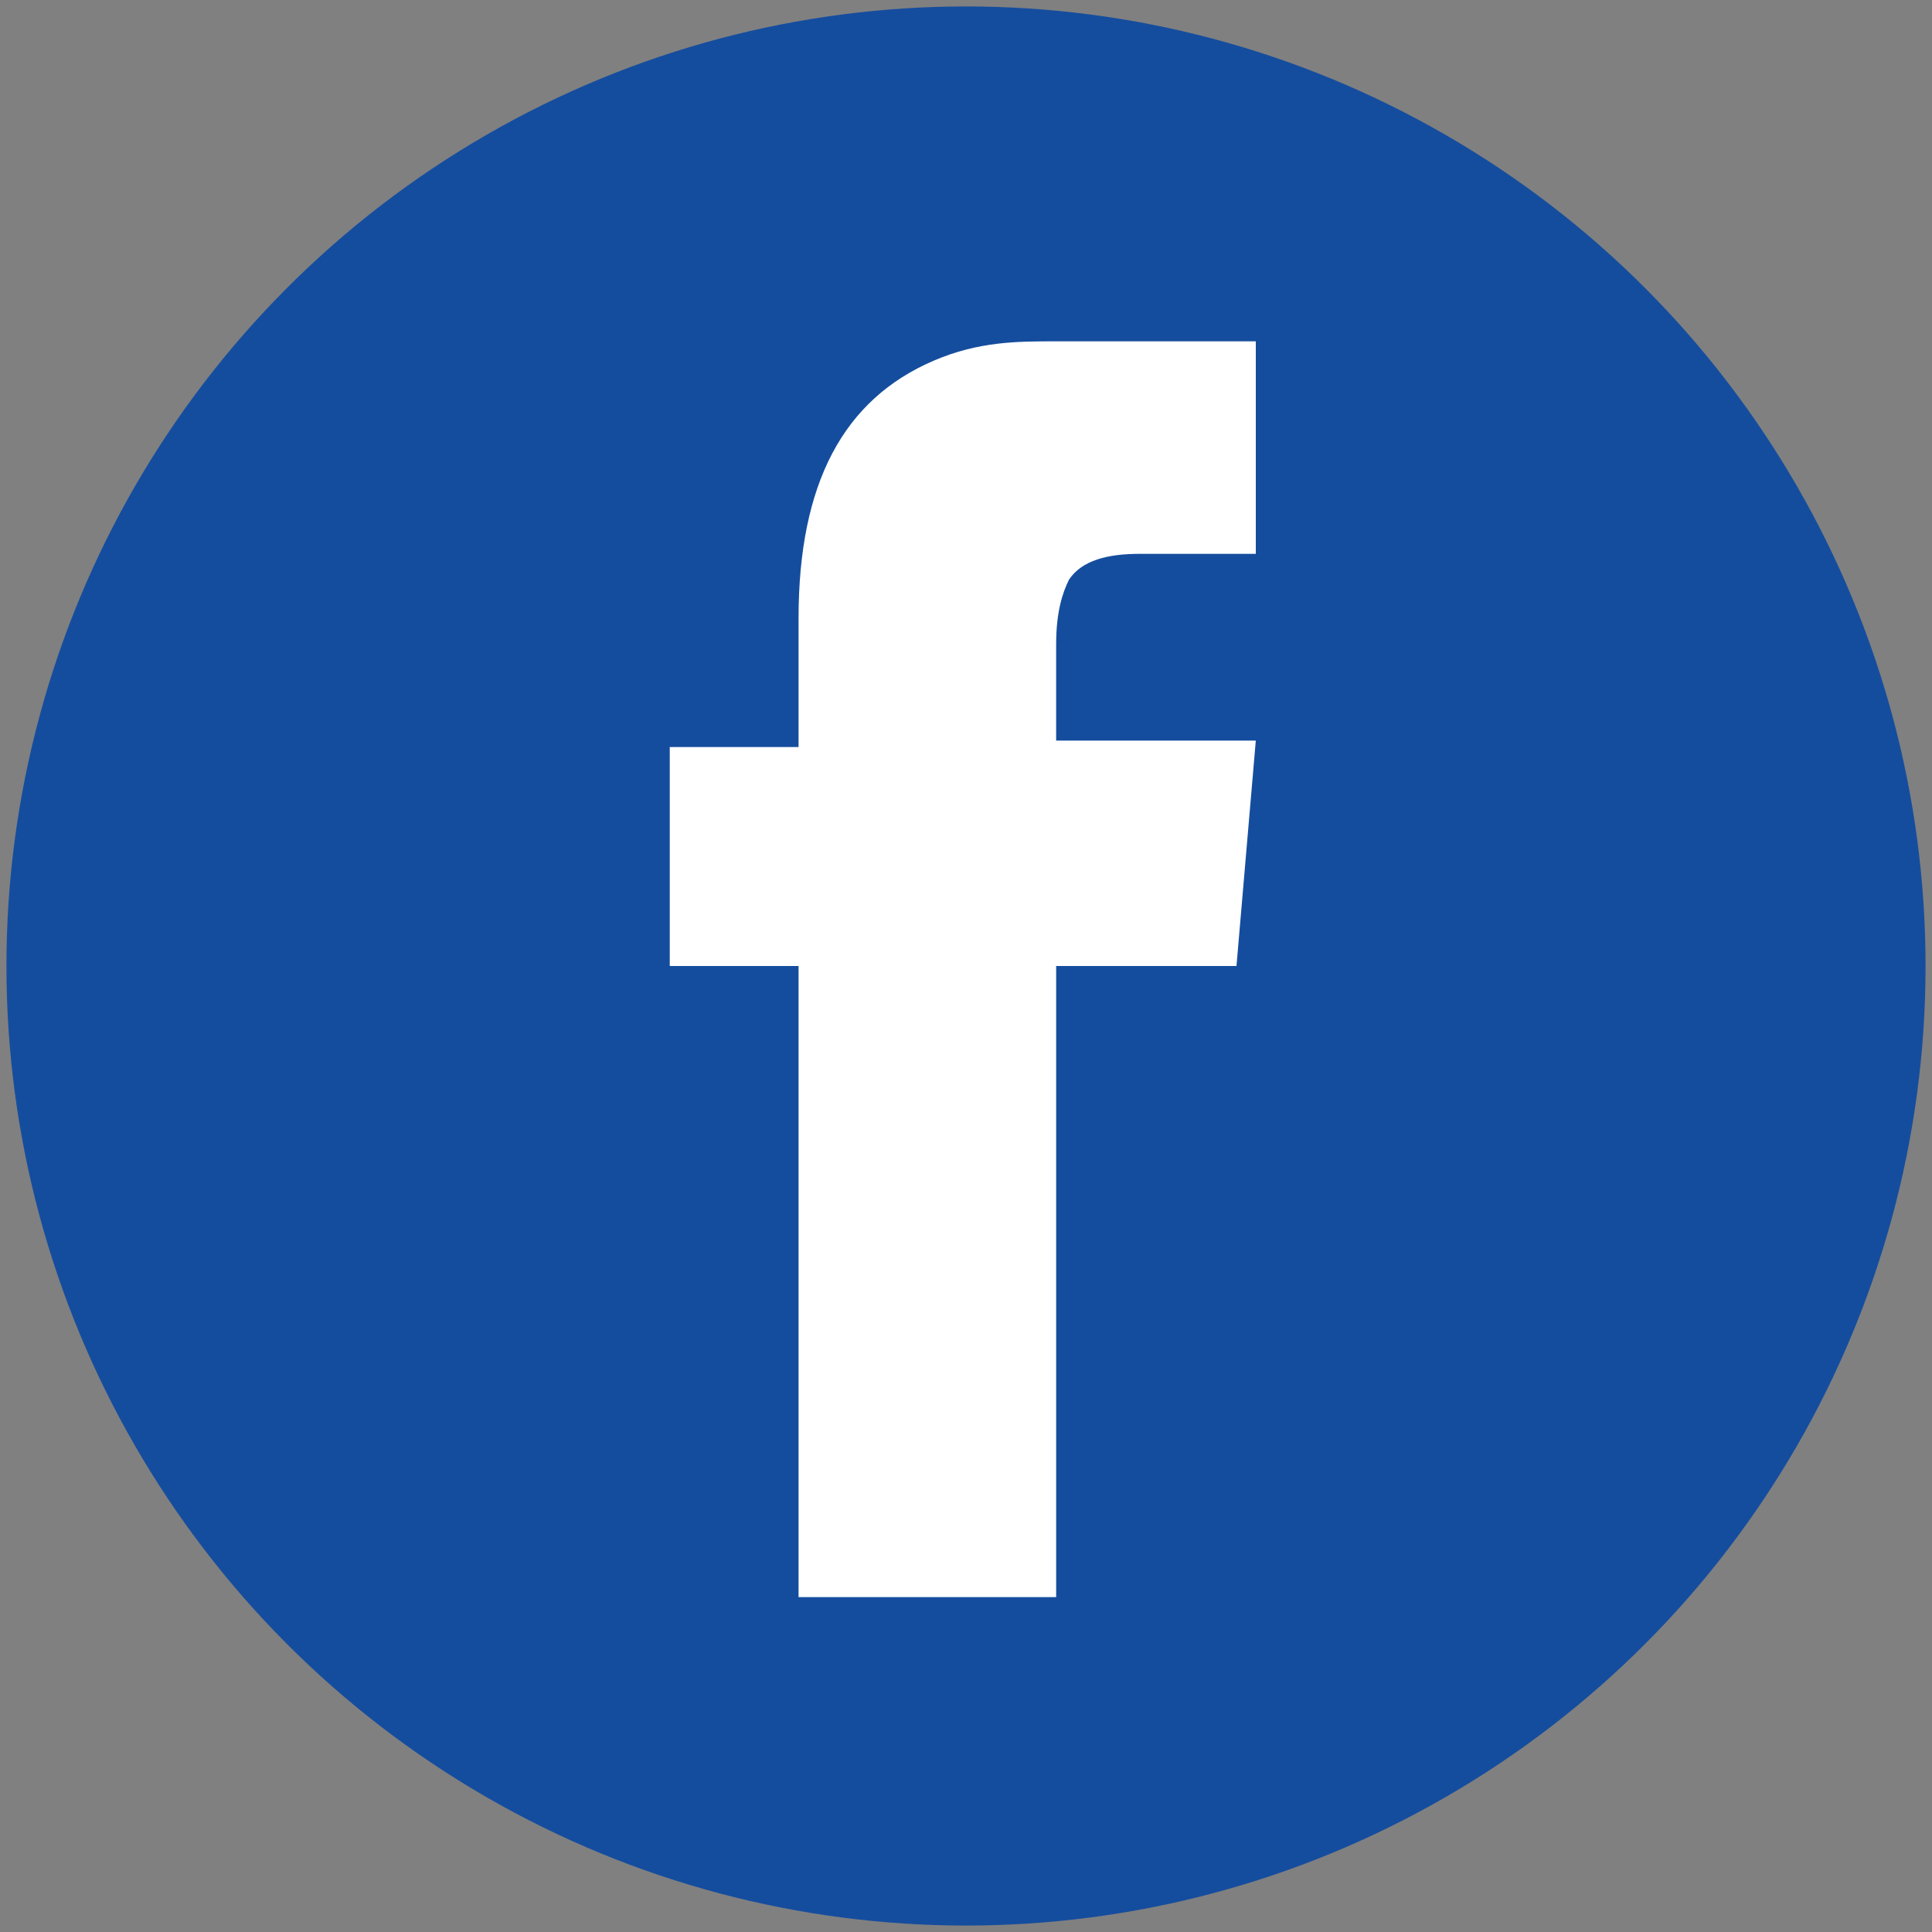 <?xml version="1.0" encoding="utf-8"?>
<!-- Generator: Adobe Illustrator 25.0.0, SVG Export Plug-In . SVG Version: 6.00 Build 0)  -->
<svg version="1.1" id="Layer_1" xmlns="http://www.w3.org/2000/svg" xmlns:xlink="http://www.w3.org/1999/xlink" x="0px" y="0px"
	 viewBox="0 0 30 30" style="enable-background:new 0 0 30 30;" xml:space="preserve">
<rect x="0" y="0" width="30" height="30" fill="#808080" stroke="none"/>
<style type="text/css">
	.st0{fill:#154D9E;}
	.st1{fill:#FFFFFF;}
</style>
<circle class="st0" cx="15" cy="15" r="14.9"/>
<g>
	<path class="st1" d="M19.5,5.2v3.4h-1.8c-0.5,0-0.9,0.1-1.1,0.4c-0.1,0.2-0.2,0.5-0.2,1v1.5h3.1L19.2,15h-2.8v9.8h-4V15h-2v-3.4h2
		v-2c0-2.1,0.7-3.4,2.1-4c0.7-0.3,1.3-0.3,1.9-0.3H19.5z"/>
</g>
</svg>
